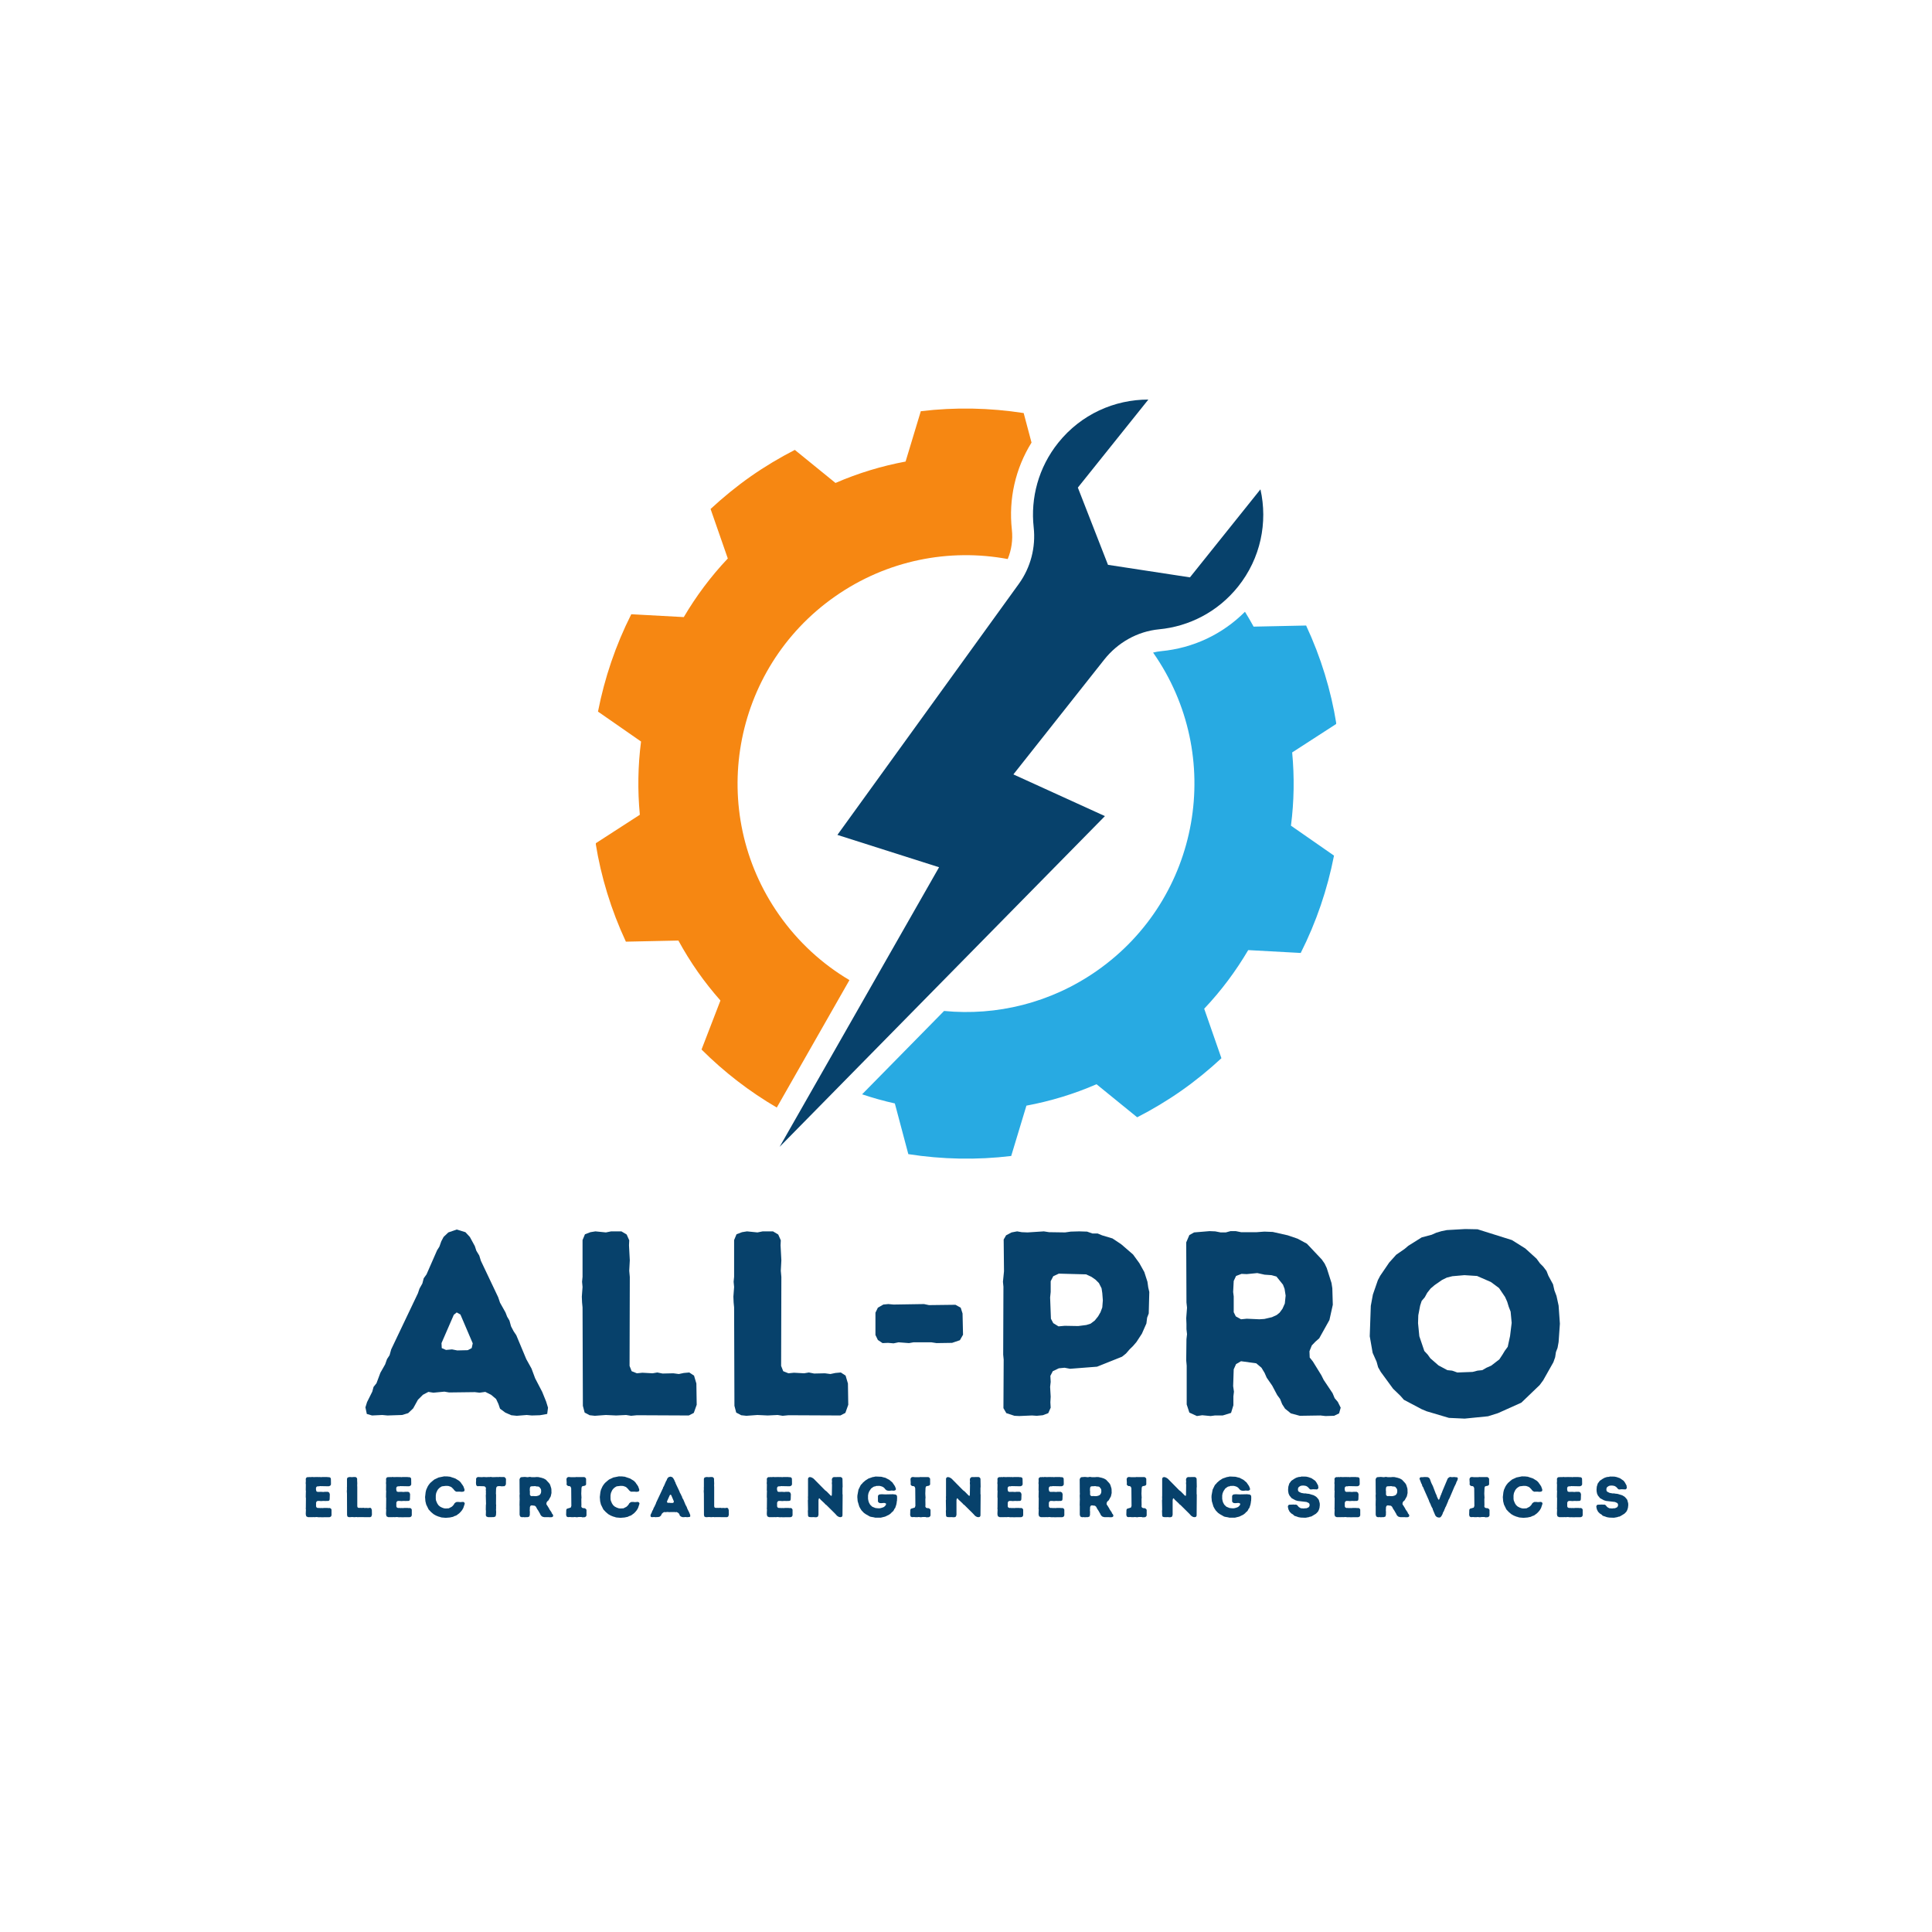 <svg xmlns="http://www.w3.org/2000/svg" xmlns:xlink="http://www.w3.org/1999/xlink" width="500" zoomAndPan="magnify" viewBox="0 0 375 375" height="500" preserveAspectRatio="xMidYMid meet" version="1.0"><defs><g/><clipPath id="82d9bd8e4f"><path d="M 58.613 0.547 L 202.344 0.547 L 202.344 148.188 L 58.613 148.188 Z M 58.613 0.547 " clip-rule="nonzero"/></clipPath><clipPath id="23bed5cb8f"><path d="M 0.656 2 L 86 2 L 86 138 L 0.656 138 Z M 0.656 2 " clip-rule="nonzero"/></clipPath><clipPath id="64c5130c96"><path d="M 52 41 L 144.344 41 L 144.344 148 L 52 148 Z M 52 41 " clip-rule="nonzero"/></clipPath><clipPath id="ff3312d92c"><path d="M 36 0.547 L 131 0.547 L 131 146 L 36 146 Z M 36 0.547 " clip-rule="nonzero"/></clipPath><clipPath id="ced433706f"><rect x="0" width="145" y="0" height="149"/></clipPath><clipPath id="77aa56569e"><path d="M 0.078 11 L 37 11 L 37 48 L 0.078 48 Z M 0.078 11 " clip-rule="nonzero"/></clipPath><clipPath id="81e35c8105"><rect x="0" width="238" y="0" height="61"/></clipPath><clipPath id="8f5ace294c"><path d="M 0.84 207 L 261.719 207 L 261.719 220.84 L 0.84 220.84 Z M 0.84 207 " clip-rule="nonzero"/></clipPath><clipPath id="22c9c8f783"><rect x="0" width="262" y="0" height="14"/></clipPath><clipPath id="3dd229d244"><rect x="0" width="262" y="0" height="221"/></clipPath></defs><g transform="matrix(1, 0, 0, 1, 57, 77)"><g clip-path="url(#3dd229d244)"><g clip-path="url(#82d9bd8e4f)"><g transform="matrix(1, 0, 0, 1, 58, 0)"><g clip-path="url(#ced433706f)"><g clip-path="url(#23bed5cb8f)"><path fill="#f68712" d="M 35.773 137.973 L 49.875 113.238 C 44.625 110.125 39.934 105.875 36.203 100.551 C 22.141 80.504 26.996 52.855 47.043 38.797 C 57.199 31.676 69.297 29.41 80.598 31.508 C 81.336 29.73 81.617 27.773 81.402 25.809 C 80.746 19.832 82.094 13.938 85.219 8.902 L 83.695 3.176 C 77.113 2.152 70.395 2.012 63.727 2.816 L 60.773 12.586 C 56.152 13.449 51.59 14.82 47.168 16.742 L 39.273 10.324 C 36.344 11.836 33.473 13.539 30.695 15.484 C 27.922 17.434 25.34 19.551 22.922 21.793 L 26.266 31.402 C 22.953 34.902 20.109 38.727 17.723 42.777 L 7.531 42.223 C 4.504 48.219 2.348 54.582 1.07 61.121 L 9.426 66.93 C 8.816 71.629 8.742 76.395 9.191 81.145 L 0.613 86.691 C 1.656 93.199 3.613 99.617 6.484 105.777 L 16.676 105.562 C 17.805 107.625 19.047 109.648 20.426 111.613 C 21.805 113.582 23.285 115.438 24.836 117.199 L 21.168 126.711 C 25.605 131.137 30.516 134.902 35.773 137.973 " fill-opacity="1" fill-rule="nonzero"/></g><g clip-path="url(#64c5130c96)"><path fill="#28aae2" d="M 135.809 69.047 L 144.387 63.5 C 143.344 56.992 141.387 50.574 138.516 44.414 L 128.324 44.629 C 127.793 43.656 127.234 42.695 126.648 41.742 C 122.293 46.109 116.613 48.797 110.375 49.391 C 109.848 49.441 109.328 49.535 108.816 49.664 C 122.855 69.711 117.996 97.344 97.957 111.395 C 88.945 117.715 78.402 120.211 68.242 119.227 L 52.332 135.406 C 54.422 136.105 56.543 136.703 58.688 137.176 L 61.305 147.016 C 67.887 148.043 74.605 148.18 81.273 147.375 L 84.227 137.605 C 88.848 136.742 93.41 135.375 97.832 133.449 L 105.727 139.867 C 108.656 138.359 111.527 136.652 114.301 134.707 C 117.078 132.758 119.66 130.641 122.078 128.398 L 118.734 118.793 C 122.047 115.293 124.891 111.465 127.277 107.414 L 137.469 107.969 C 140.496 101.973 142.652 95.609 143.93 89.074 L 135.574 83.262 C 136.184 78.562 136.258 73.797 135.809 69.047 " fill-opacity="1" fill-rule="nonzero"/></g><g clip-path="url(#ff3312d92c)"><path fill="#07416b" d="M 129.652 17.98 L 115.969 35.066 L 100.059 32.633 L 94.211 17.641 L 107.895 0.555 C 101.336 0.543 94.828 3.41 90.41 8.93 C 86.555 13.742 85.012 19.664 85.637 25.344 C 86.066 29.238 85.051 33.148 82.758 36.324 L 47.539 85.055 L 67.273 91.332 L 36.324 145.602 L 99.465 81.406 L 81.699 73.312 L 99.332 51.027 C 101.949 47.723 105.777 45.551 109.973 45.148 C 115.777 44.598 121.363 41.785 125.297 36.875 C 129.719 31.355 131.094 24.379 129.652 17.98 " fill-opacity="1" fill-rule="nonzero"/></g></g></g></g><g transform="matrix(1, 0, 0, 1, 13, 150)"><g clip-path="url(#81e35c8105)"><g clip-path="url(#77aa56569e)"><g fill="#07416b" fill-opacity="1"><g transform="translate(0.274, 47.696)"><g><path d="M 30.031 0.109 L 28.969 0 L 27.797 -0.516 L 26.781 -1.266 L 26.469 -2.188 L 26.016 -3.156 L 25.047 -3.969 L 23.922 -4.531 L 22.812 -4.375 L 21.891 -4.484 L 16.906 -4.422 L 15.984 -4.578 L 13.844 -4.375 L 12.875 -4.531 L 11.812 -3.969 L 10.844 -3 L 9.922 -1.328 L 8.953 -0.406 L 7.781 -0.047 L 4.938 0.047 L 3.922 -0.047 L 1.938 0.047 L 0.922 -0.25 L 0.656 -1.531 L 0.969 -2.547 L 1.984 -4.578 L 2.234 -5.5 L 2.797 -6.203 L 3.562 -8.25 L 4.484 -9.875 L 4.844 -10.891 L 5.344 -11.656 L 5.656 -12.781 L 10.844 -23.672 L 11.156 -24.594 L 11.703 -25.562 L 11.969 -26.578 L 12.516 -27.344 L 14.562 -32.016 L 15.016 -32.734 L 15.375 -33.75 L 15.828 -34.609 L 16.75 -35.484 L 18.375 -36.047 L 20.062 -35.531 L 20.922 -34.609 L 21.891 -32.828 L 22.188 -31.922 L 22.75 -31 L 23.062 -29.984 L 26.422 -22.906 L 26.781 -21.844 L 27.844 -19.953 L 28.156 -19.141 L 28.609 -18.375 L 28.922 -17.25 L 29.422 -16.297 L 29.938 -15.531 L 31.875 -10.891 L 32.891 -9.062 L 33.594 -7.172 L 34.969 -4.531 L 35.734 -2.641 L 36.094 -1.469 L 35.938 -0.25 L 34.516 0 L 32.938 0.047 L 31.969 -0.047 Z M 18.484 -12.578 L 20.516 -12.625 L 21.281 -13.031 L 21.484 -13.953 L 19.094 -19.547 L 18.375 -19.953 L 17.812 -19.5 L 15.422 -14 L 15.469 -13.031 L 16.297 -12.672 L 17.453 -12.781 Z M 18.484 -12.578 "/></g></g></g></g><g fill="#07416b" fill-opacity="1"><g transform="translate(39.26, 47.696)"><g><path d="M 3.875 -1.828 L 3.812 -20.922 L 3.719 -21.891 L 3.672 -23.016 L 3.812 -24.891 L 3.719 -25.906 L 3.812 -26.875 L 3.812 -34 L 4.281 -35.125 L 5.344 -35.531 L 6.312 -35.688 L 8.344 -35.484 L 9.359 -35.688 L 11.359 -35.688 L 12.375 -35.078 L 12.875 -33.953 L 12.828 -32.984 L 12.984 -30.078 L 12.875 -28.047 L 12.984 -26.828 L 12.938 -9.578 L 13.344 -8.547 L 14.359 -8.141 L 15.422 -8.25 L 17.406 -8.141 L 18.328 -8.297 L 19.344 -8.094 L 21.438 -8.141 L 22.5 -8 L 23.469 -8.203 L 24.531 -8.297 L 25.453 -7.688 L 25.906 -6.156 L 25.969 -2.031 L 25.406 -0.453 L 24.438 0.047 L 14.359 0 L 13.234 0.109 L 12.266 -0.047 L 10.328 0.047 L 8.344 -0.047 L 6.203 0.109 L 5.188 0 L 4.219 -0.516 Z M 3.875 -1.828 "/></g></g></g><g fill="#07416b" fill-opacity="1"><g transform="translate(68.678, 47.696)"><g><path d="M 3.875 -1.828 L 3.812 -20.922 L 3.719 -21.891 L 3.672 -23.016 L 3.812 -24.891 L 3.719 -25.906 L 3.812 -26.875 L 3.812 -34 L 4.281 -35.125 L 5.344 -35.531 L 6.312 -35.688 L 8.344 -35.484 L 9.359 -35.688 L 11.359 -35.688 L 12.375 -35.078 L 12.875 -33.953 L 12.828 -32.984 L 12.984 -30.078 L 12.875 -28.047 L 12.984 -26.828 L 12.938 -9.578 L 13.344 -8.547 L 14.359 -8.141 L 15.422 -8.25 L 17.406 -8.141 L 18.328 -8.297 L 19.344 -8.094 L 21.438 -8.141 L 22.5 -8 L 23.469 -8.203 L 24.531 -8.297 L 25.453 -7.688 L 25.906 -6.156 L 25.969 -2.031 L 25.406 -0.453 L 24.438 0.047 L 14.359 0 L 13.234 0.109 L 12.266 -0.047 L 10.328 0.047 L 8.344 -0.047 L 6.203 0.109 L 5.188 0 L 4.219 -0.516 Z M 3.875 -1.828 "/></g></g></g><g fill="#07416b" fill-opacity="1"><g transform="translate(98.096, 47.696)"><g><path d="M 1.828 -15.578 L 1.828 -19.906 L 2.297 -20.875 L 3.359 -21.484 L 4.328 -21.578 L 5.344 -21.484 L 11.25 -21.578 L 12.219 -21.375 L 17.359 -21.438 L 18.375 -20.875 L 18.734 -19.75 L 18.828 -15.625 L 18.219 -14.562 L 16.703 -14.047 L 13.688 -14 L 12.672 -14.156 L 9.219 -14.156 L 8.344 -14 L 6.312 -14.156 L 5.344 -13.953 L 4.281 -14.047 L 3.203 -14 L 2.297 -14.609 Z M 1.828 -15.578 "/></g></g></g><g fill="#07416b" fill-opacity="1"><g transform="translate(121, 47.696)"><g><path d="M 6.828 0.156 L 5.906 0.109 L 4.328 -0.406 L 3.766 -1.375 L 3.812 -10.797 L 3.719 -11.766 L 3.766 -24.938 L 3.672 -25.906 L 3.875 -27.953 L 3.812 -34.109 L 4.281 -34.922 L 5.344 -35.484 L 6.422 -35.688 L 7.328 -35.531 L 8.453 -35.484 L 11.609 -35.688 L 12.625 -35.531 L 15.734 -35.484 L 16.844 -35.641 L 18.484 -35.688 L 20 -35.641 L 21.031 -35.281 L 22.047 -35.281 L 22.906 -34.922 L 24.938 -34.312 L 26.625 -33.188 L 28.922 -31.203 L 30.141 -29.531 L 31.109 -27.797 L 31.719 -25.906 L 31.875 -24.797 L 32.078 -23.922 L 31.969 -19.75 L 31.656 -18.938 L 31.516 -17.812 L 30.641 -15.828 L 29.578 -14.203 L 28.922 -13.438 L 28.25 -12.781 L 27.547 -11.969 L 26.781 -11.359 L 21.938 -9.422 L 16.703 -9.016 L 15.625 -9.219 L 14.516 -9.109 L 13.344 -8.547 L 12.875 -7.641 L 12.938 -6.469 L 12.828 -5.5 L 12.938 -3.609 L 12.875 -2.5 L 12.938 -1.469 L 12.469 -0.406 L 11.406 0 L 10.234 0.109 L 9.312 0.047 Z M 14.453 -17.25 L 15.672 -17.359 L 18.281 -17.312 L 19.859 -17.516 L 20.672 -17.766 L 21.484 -18.375 L 22.141 -19.188 L 22.609 -20 L 22.953 -20.922 L 23.062 -22.297 L 22.953 -23.719 L 22.812 -24.641 L 22.297 -25.656 L 21.641 -26.312 L 20.828 -26.875 L 19.797 -27.344 L 14.516 -27.484 L 13.438 -26.984 L 12.938 -26.016 L 12.938 -23.922 L 12.828 -22.859 L 12.984 -18.734 L 13.438 -17.875 Z M 14.453 -17.25 "/></g></g></g><g fill="#07416b" fill-opacity="1"><g transform="translate(156.525, 47.696)"><g><path d="M 3.812 -2.094 L 3.812 -9.625 L 3.719 -10.641 L 3.766 -14.766 L 3.875 -15.734 L 3.766 -16.703 L 3.766 -17.719 L 3.719 -18.828 L 3.875 -20.875 L 3.766 -21.891 L 3.719 -33.547 L 4.328 -34.969 L 5.25 -35.484 L 8.25 -35.734 L 9.359 -35.688 L 10.391 -35.484 L 11.406 -35.484 L 12.312 -35.734 L 13.344 -35.734 L 14.359 -35.531 L 17.406 -35.531 L 18.891 -35.641 L 20.516 -35.578 L 23.422 -34.922 L 25.344 -34.266 L 27.141 -33.297 L 30.031 -30.234 L 30.594 -29.422 L 31 -28.562 L 31.922 -25.656 L 32.078 -24.641 L 32.172 -21.438 L 31.516 -18.484 L 29.531 -14.922 L 28.812 -14.297 L 28.094 -13.547 L 27.641 -12.422 L 27.688 -11.203 L 28.297 -10.438 L 29.938 -7.781 L 30.391 -6.875 L 32.125 -4.281 L 32.531 -3.312 L 33.141 -2.594 L 33.703 -1.469 L 33.391 -0.359 L 32.422 0.109 L 30.75 0.156 L 29.781 0.047 L 25.766 0.109 L 24.031 -0.359 L 22.906 -1.266 L 22.344 -2.141 L 21.938 -3.156 L 21.375 -3.922 L 20.406 -5.75 L 19.344 -7.281 L 18.938 -8.203 L 18.328 -9.219 L 17.312 -10.078 L 14.359 -10.484 L 13.391 -9.922 L 12.938 -8.906 L 12.828 -5.656 L 12.984 -4.578 L 12.875 -3.672 L 12.875 -1.938 L 12.422 -0.453 L 10.797 0.047 L 9.266 0.047 L 8.453 0.156 L 6.828 0 L 5.797 0.156 L 4.328 -0.516 Z M 14.359 -18.625 L 15.469 -18.734 L 17.922 -18.625 L 18.891 -18.688 L 20.359 -19.031 L 21.281 -19.453 L 21.844 -19.906 L 22.406 -20.672 L 22.859 -21.688 L 23.016 -23.219 L 22.812 -24.531 L 22.5 -25.344 L 21.234 -26.922 L 20.266 -27.188 L 18.938 -27.281 L 17.516 -27.594 L 15.469 -27.391 L 14.453 -27.438 L 13.391 -27.031 L 12.938 -26.062 L 12.828 -23.922 L 12.938 -23.062 L 12.938 -20 L 13.344 -19.188 Z M 14.359 -18.625 "/></g></g></g><g fill="#07416b" fill-opacity="1"><g transform="translate(193.883, 47.696)"><g><path d="M 20.406 0.656 L 17.359 0.516 L 13.031 -0.766 L 12.062 -1.172 L 8.609 -3 L 7.938 -3.766 L 6.516 -5.141 L 4.125 -8.406 L 3.609 -9.312 L 3.312 -10.391 L 2.547 -12.109 L 1.984 -15.328 L 2.188 -21.234 L 2.594 -23.422 L 3.562 -26.219 L 4.016 -27.078 L 5.75 -29.625 L 7.125 -31.156 L 8.75 -32.281 L 9.469 -32.891 L 12.062 -34.516 L 14 -35.031 L 14.922 -35.438 L 15.938 -35.734 L 16.953 -35.938 L 20.516 -36.141 L 22.906 -36.094 L 29.578 -34 L 32.172 -32.375 L 34.359 -30.391 L 35.031 -29.469 L 35.641 -28.859 L 36.297 -28 L 36.656 -27.078 L 37.562 -25.406 L 37.828 -24.234 L 38.234 -23.156 L 38.641 -21.281 L 38.891 -17.766 L 38.641 -14.203 L 38.438 -13.078 L 38.125 -12.266 L 37.969 -11.25 L 37.625 -10.281 L 35.641 -6.766 L 34.969 -5.859 L 31.406 -2.438 L 26.875 -0.406 L 24.938 0.203 Z M 18.984 -8.297 L 21.938 -8.406 L 22.906 -8.656 L 23.828 -8.75 L 24.641 -9.219 L 25.562 -9.625 L 27.141 -10.844 L 27.75 -11.766 L 28.203 -12.516 L 28.766 -13.281 L 29.219 -15.375 L 29.531 -17.922 L 29.328 -20.109 L 28.969 -21.031 L 28.656 -22.047 L 28.25 -22.953 L 27.078 -24.688 L 25.5 -25.859 L 22.812 -27.031 L 20.359 -27.188 L 18.016 -26.984 L 16.953 -26.719 L 16.031 -26.266 L 14.562 -25.25 L 13.797 -24.594 L 13.141 -23.766 L 12.672 -22.906 L 12.062 -22.188 L 11.766 -21.281 L 11.406 -19.391 L 11.359 -17.875 L 11.609 -15.328 L 12.578 -12.469 L 13.234 -11.766 L 13.75 -11.047 L 15.328 -9.672 L 17.047 -8.75 L 17.969 -8.656 Z M 18.984 -8.297 "/></g></g></g></g></g><g clip-path="url(#8f5ace294c)"><g transform="matrix(1, 0, 0, 1, 0, 207)"><g clip-path="url(#22c9c8f783)"><g fill="#07416b" fill-opacity="1"><g transform="translate(1.535, 10.468)"><g><path d="M 3.859 0.031 L 3.641 0.016 L 3.422 0.031 L 3.172 0.016 L 2.953 -0.016 L 2.5 0.016 L 2.297 0 L 2.062 0.016 L 1.25 0.016 L 0.922 -0.141 L 0.828 -0.438 L 0.812 -0.672 L 0.844 -1.438 L 0.812 -1.672 L 0.828 -1.875 L 0.844 -3.672 L 0.812 -3.875 L 0.828 -4.781 L 0.844 -5 L 0.812 -5.234 L 0.828 -6.328 L 0.797 -6.562 L 0.828 -7.016 L 0.812 -7.438 L 0.938 -7.672 L 1.172 -7.766 L 1.391 -7.75 L 1.609 -7.781 L 1.812 -7.75 L 2.016 -7.797 L 2.25 -7.766 L 3.156 -7.781 L 3.375 -7.766 L 3.562 -7.781 L 3.781 -7.75 L 4.031 -7.781 L 4.938 -7.781 L 5.125 -7.75 L 5.359 -7.75 L 5.594 -7.656 L 5.688 -7.438 L 5.703 -6.781 L 5.703 -6.328 L 5.594 -6.125 L 5.359 -6 L 5.156 -5.984 L 3.562 -6.016 L 3.359 -5.969 L 3.141 -5.984 L 2.906 -5.891 L 2.797 -5.672 L 2.797 -5.328 L 2.891 -4.984 L 3.125 -4.891 L 3.766 -4.906 L 4.234 -4.875 L 4.469 -4.906 L 5.125 -4.906 L 5.375 -4.75 L 5.484 -4.438 L 5.453 -3.438 L 5.375 -3.219 L 5.156 -3.141 L 4.906 -3.141 L 4.672 -3.125 L 4.219 -3.141 L 3.797 -3.109 L 3.438 -3.141 L 3.109 -3.141 L 2.906 -3.016 L 2.812 -2.781 L 2.812 -2.078 L 2.906 -1.875 L 3.141 -1.766 L 3.375 -1.781 L 3.594 -1.75 L 3.828 -1.766 L 4.062 -1.75 L 4.422 -1.781 L 4.984 -1.781 L 5.203 -1.75 L 5.453 -1.766 L 5.688 -1.672 L 5.812 -1.438 L 5.812 -0.328 L 5.688 -0.094 L 5.453 0.016 Z M 3.859 0.031 "/></g></g></g><g fill="#07416b" fill-opacity="1"><g transform="translate(9.52, 10.468)"><g><path d="M 0.844 -0.406 L 0.828 -4.562 L 0.812 -4.781 L 0.797 -5.016 L 0.828 -5.438 L 0.812 -5.656 L 0.828 -5.859 L 0.828 -7.422 L 0.938 -7.672 L 1.172 -7.75 L 1.375 -7.781 L 1.828 -7.75 L 2.047 -7.781 L 2.484 -7.781 L 2.703 -7.656 L 2.812 -7.406 L 2.797 -7.203 L 2.828 -6.562 L 2.812 -6.125 L 2.828 -5.859 L 2.828 -2.094 L 2.906 -1.859 L 3.141 -1.781 L 3.359 -1.797 L 3.797 -1.781 L 4 -1.812 L 4.219 -1.766 L 4.672 -1.781 L 4.906 -1.75 L 5.125 -1.781 L 5.359 -1.812 L 5.547 -1.672 L 5.656 -1.344 L 5.672 -0.438 L 5.547 -0.094 L 5.328 0.016 L 3.141 0 L 2.891 0.016 L 2.672 -0.016 L 2.25 0.016 L 1.828 -0.016 L 1.359 0.016 L 1.141 0 L 0.922 -0.109 Z M 0.844 -0.406 "/></g></g></g><g fill="#07416b" fill-opacity="1"><g transform="translate(17.116, 10.468)"><g><path d="M 3.859 0.031 L 3.641 0.016 L 3.422 0.031 L 3.172 0.016 L 2.953 -0.016 L 2.5 0.016 L 2.297 0 L 2.062 0.016 L 1.25 0.016 L 0.922 -0.141 L 0.828 -0.438 L 0.812 -0.672 L 0.844 -1.438 L 0.812 -1.672 L 0.828 -1.875 L 0.844 -3.672 L 0.812 -3.875 L 0.828 -4.781 L 0.844 -5 L 0.812 -5.234 L 0.828 -6.328 L 0.797 -6.562 L 0.828 -7.016 L 0.812 -7.438 L 0.938 -7.672 L 1.172 -7.766 L 1.391 -7.75 L 1.609 -7.781 L 1.812 -7.75 L 2.016 -7.797 L 2.25 -7.766 L 3.156 -7.781 L 3.375 -7.766 L 3.562 -7.781 L 3.781 -7.75 L 4.031 -7.781 L 4.938 -7.781 L 5.125 -7.75 L 5.359 -7.75 L 5.594 -7.656 L 5.688 -7.438 L 5.703 -6.781 L 5.703 -6.328 L 5.594 -6.125 L 5.359 -6 L 5.156 -5.984 L 3.562 -6.016 L 3.359 -5.969 L 3.141 -5.984 L 2.906 -5.891 L 2.797 -5.672 L 2.797 -5.328 L 2.891 -4.984 L 3.125 -4.891 L 3.766 -4.906 L 4.234 -4.875 L 4.469 -4.906 L 5.125 -4.906 L 5.375 -4.75 L 5.484 -4.438 L 5.453 -3.438 L 5.375 -3.219 L 5.156 -3.141 L 4.906 -3.141 L 4.672 -3.125 L 4.219 -3.141 L 3.797 -3.109 L 3.438 -3.141 L 3.109 -3.141 L 2.906 -3.016 L 2.812 -2.781 L 2.812 -2.078 L 2.906 -1.875 L 3.141 -1.766 L 3.375 -1.781 L 3.594 -1.75 L 3.828 -1.766 L 4.062 -1.75 L 4.422 -1.781 L 4.984 -1.781 L 5.203 -1.75 L 5.453 -1.766 L 5.688 -1.672 L 5.812 -1.438 L 5.812 -0.328 L 5.688 -0.094 L 5.453 0.016 Z M 3.859 0.031 "/></g></g></g><g fill="#07416b" fill-opacity="1"><g transform="translate(25.101, 10.468)"><g><path d="M 3.859 0.094 L 3.656 0.078 L 3.453 0.031 L 3.234 -0.047 L 3.031 -0.094 L 2.531 -0.297 L 2.062 -0.562 L 1.562 -0.984 L 1.094 -1.484 L 0.625 -2.438 L 0.469 -3.078 L 0.406 -3.891 L 0.516 -4.844 L 0.625 -5.297 L 0.906 -5.922 L 1.109 -6.25 L 1.406 -6.625 L 1.891 -7.047 L 2.203 -7.297 L 3.031 -7.688 L 4.109 -7.906 L 4.797 -7.891 L 5.016 -7.859 L 5.234 -7.844 L 6.297 -7.484 L 7.047 -7.016 L 7.359 -6.688 L 7.484 -6.484 L 7.641 -6.281 L 7.859 -5.938 L 7.938 -5.703 L 8.016 -5.5 L 8.078 -5.25 L 8 -5.031 L 7.812 -4.938 L 7.484 -4.906 L 7.172 -4.938 L 6.703 -4.938 L 6.516 -4.922 L 6.25 -5.047 L 6.047 -5.25 L 5.922 -5.422 L 5.594 -5.75 L 5.438 -5.859 L 5.25 -5.938 L 4.906 -6.047 L 4.422 -6.062 L 3.672 -5.969 L 3.375 -5.797 L 3.109 -5.594 L 2.844 -5.281 L 2.734 -5.062 L 2.562 -4.672 L 2.484 -4.219 L 2.484 -3.547 L 2.516 -3.297 L 2.578 -3.094 L 2.656 -2.938 L 2.734 -2.719 L 2.984 -2.328 L 3.297 -2.047 L 3.688 -1.844 L 4.094 -1.703 L 4.406 -1.672 L 5 -1.703 L 5.391 -1.906 L 5.547 -1.984 L 5.734 -2.141 L 5.984 -2.422 L 6.094 -2.641 L 6.281 -2.812 L 6.531 -2.938 L 6.984 -2.938 L 7.203 -2.906 L 7.828 -2.953 L 8.047 -2.812 L 8.109 -2.609 L 7.828 -1.766 L 7.594 -1.359 L 7.328 -1.031 L 7.016 -0.719 L 6.484 -0.328 L 6.281 -0.25 L 6.047 -0.172 L 5.859 -0.062 L 5.203 0.078 L 4.422 0.141 Z M 3.859 0.094 "/></g></g></g><g fill="#07416b" fill-opacity="1"><g transform="translate(35.196, 10.468)"><g><path d="M 2.906 0.016 L 2.562 0.016 L 2.234 -0.094 L 2.094 -0.344 L 2.109 -0.562 L 2.125 -1.203 L 2.094 -1.438 L 2.109 -2.328 L 2.141 -2.562 L 2.094 -4.203 L 2.125 -4.516 L 2.109 -4.75 L 2.125 -4.984 L 2.094 -5.297 L 2.125 -5.656 L 2 -5.875 L 1.781 -5.984 L 0.734 -6.016 L 0.516 -5.984 L 0.312 -6.094 L 0.219 -6.297 L 0.188 -6.641 L 0.219 -7.203 L 0.203 -7.422 L 0.328 -7.672 L 0.547 -7.781 L 1.328 -7.75 L 1.672 -7.781 L 2.328 -7.75 L 2.516 -7.781 L 2.766 -7.766 L 3 -7.797 L 3.203 -7.781 L 3.438 -7.75 L 4.328 -7.781 L 4.547 -7.766 L 4.781 -7.797 L 4.984 -7.781 L 5.672 -7.781 L 5.891 -7.625 L 6.016 -7.406 L 6 -6.359 L 5.859 -6.109 L 5.672 -5.984 L 5.484 -6 L 5.25 -5.969 L 4.828 -6.016 L 4.406 -6 L 4.188 -5.859 L 4.094 -5.531 L 4.062 -4.562 L 4.094 -4.328 L 4.078 -2.547 L 4.109 -2.297 L 4.094 -2.094 L 4.094 -1.656 L 4.078 -1.422 L 4.109 -1 L 4.078 -0.422 L 3.969 -0.109 L 3.641 0 Z M 2.906 0.016 "/></g></g></g><g fill="#07416b" fill-opacity="1"><g transform="translate(43.025, 10.468)"><g><path d="M 0.828 -0.453 L 0.828 -2.094 L 0.812 -2.328 L 0.828 -3.219 L 0.844 -3.438 L 0.828 -3.641 L 0.828 -3.859 L 0.812 -4.109 L 0.844 -4.562 L 0.828 -4.781 L 0.812 -7.328 L 0.938 -7.625 L 1.141 -7.75 L 1.797 -7.797 L 2.047 -7.781 L 2.266 -7.75 L 2.484 -7.75 L 2.688 -7.797 L 2.906 -7.797 L 3.141 -7.75 L 3.797 -7.75 L 4.125 -7.781 L 4.484 -7.766 L 5.109 -7.625 L 5.531 -7.484 L 5.922 -7.266 L 6.547 -6.594 L 6.672 -6.422 L 6.766 -6.234 L 6.969 -5.594 L 7 -5.375 L 7.016 -4.672 L 6.875 -4.031 L 6.438 -3.25 L 6.281 -3.125 L 6.125 -2.953 L 6.031 -2.703 L 6.047 -2.438 L 6.172 -2.281 L 6.531 -1.703 L 6.625 -1.5 L 7.016 -0.938 L 7.094 -0.719 L 7.234 -0.562 L 7.359 -0.328 L 7.281 -0.078 L 7.078 0.016 L 6.703 0.031 L 6.5 0.016 L 5.625 0.016 L 5.25 -0.078 L 5 -0.281 L 4.875 -0.469 L 4.781 -0.688 L 4.672 -0.859 L 4.453 -1.25 L 4.219 -1.594 L 4.125 -1.781 L 4 -2.016 L 3.781 -2.203 L 3.141 -2.281 L 2.922 -2.172 L 2.828 -1.938 L 2.797 -1.234 L 2.828 -1 L 2.812 -0.797 L 2.812 -0.422 L 2.703 -0.094 L 2.359 0.016 L 2.016 0.016 L 1.844 0.031 L 1.484 0 L 1.266 0.031 L 0.938 -0.109 Z M 3.141 -4.062 L 3.375 -4.094 L 3.906 -4.062 L 4.125 -4.078 L 4.438 -4.156 L 4.641 -4.25 L 4.766 -4.344 L 4.891 -4.516 L 4.984 -4.734 L 5.016 -5.062 L 4.984 -5.359 L 4.906 -5.531 L 4.625 -5.875 L 4.422 -5.938 L 4.125 -5.953 L 3.828 -6.016 L 3.375 -5.984 L 3.156 -5.984 L 2.922 -5.906 L 2.828 -5.688 L 2.797 -5.219 L 2.828 -5.031 L 2.828 -4.359 L 2.906 -4.188 Z M 3.141 -4.062 "/></g></g></g><g fill="#07416b" fill-opacity="1"><g transform="translate(52.353, 10.468)"><g><path d="M 3.719 0.047 L 3.5 -0.016 L 2.953 -0.016 L 2.625 0.031 L 2.172 -0.016 L 1.953 0.016 L 1.609 0.016 L 1.281 -0.016 L 1.078 0 L 0.859 0 L 0.641 -0.094 L 0.531 -0.406 L 0.562 -1.422 L 0.688 -1.625 L 1.422 -1.844 L 1.547 -2.172 L 1.516 -5.594 L 1.406 -5.891 L 1.203 -6.016 L 0.984 -6.016 L 0.734 -6.141 L 0.609 -6.359 L 0.641 -6.578 L 0.594 -7.406 L 0.719 -7.672 L 0.938 -7.781 L 1.188 -7.781 L 1.406 -7.75 L 2.312 -7.75 L 2.531 -7.781 L 2.734 -7.766 L 4.078 -7.766 L 4.281 -7.641 L 4.406 -7.438 L 4.406 -6.328 L 4.281 -6.156 L 4.062 -6.062 L 3.828 -6.031 L 3.594 -5.938 L 3.516 -5.672 L 3.469 -4.562 L 3.516 -3.75 L 3.484 -3.516 L 3.5 -2.281 L 3.469 -2.078 L 3.594 -1.828 L 3.859 -1.734 L 4.094 -1.734 L 4.344 -1.609 L 4.484 -1.406 L 4.484 -0.297 L 4.359 -0.094 L 4.172 0.016 Z M 3.719 0.047 "/></g></g></g><g fill="#07416b" fill-opacity="1"><g transform="translate(59.017, 10.468)"><g><path d="M 3.859 0.094 L 3.656 0.078 L 3.453 0.031 L 3.234 -0.047 L 3.031 -0.094 L 2.531 -0.297 L 2.062 -0.562 L 1.562 -0.984 L 1.094 -1.484 L 0.625 -2.438 L 0.469 -3.078 L 0.406 -3.891 L 0.516 -4.844 L 0.625 -5.297 L 0.906 -5.922 L 1.109 -6.25 L 1.406 -6.625 L 1.891 -7.047 L 2.203 -7.297 L 3.031 -7.688 L 4.109 -7.906 L 4.797 -7.891 L 5.016 -7.859 L 5.234 -7.844 L 6.297 -7.484 L 7.047 -7.016 L 7.359 -6.688 L 7.484 -6.484 L 7.641 -6.281 L 7.859 -5.938 L 7.938 -5.703 L 8.016 -5.5 L 8.078 -5.25 L 8 -5.031 L 7.812 -4.938 L 7.484 -4.906 L 7.172 -4.938 L 6.703 -4.938 L 6.516 -4.922 L 6.25 -5.047 L 6.047 -5.25 L 5.922 -5.422 L 5.594 -5.75 L 5.438 -5.859 L 5.25 -5.938 L 4.906 -6.047 L 4.422 -6.062 L 3.672 -5.969 L 3.375 -5.797 L 3.109 -5.594 L 2.844 -5.281 L 2.734 -5.062 L 2.562 -4.672 L 2.484 -4.219 L 2.484 -3.547 L 2.516 -3.297 L 2.578 -3.094 L 2.656 -2.938 L 2.734 -2.719 L 2.984 -2.328 L 3.297 -2.047 L 3.688 -1.844 L 4.094 -1.703 L 4.406 -1.672 L 5 -1.703 L 5.391 -1.906 L 5.547 -1.984 L 5.734 -2.141 L 5.984 -2.422 L 6.094 -2.641 L 6.281 -2.812 L 6.531 -2.938 L 6.984 -2.938 L 7.203 -2.906 L 7.828 -2.953 L 8.047 -2.812 L 8.109 -2.609 L 7.828 -1.766 L 7.594 -1.359 L 7.328 -1.031 L 7.016 -0.719 L 6.484 -0.328 L 6.281 -0.25 L 6.047 -0.172 L 5.859 -0.062 L 5.203 0.078 L 4.422 0.141 Z M 3.859 0.094 "/></g></g></g><g fill="#07416b" fill-opacity="1"><g transform="translate(69.111, 10.468)"><g><path d="M 6.547 0.016 L 6.328 0 L 6.062 -0.109 L 5.844 -0.281 L 5.781 -0.484 L 5.672 -0.688 L 5.469 -0.859 L 5.219 -0.984 L 4.984 -0.953 L 4.781 -0.984 L 3.688 -0.969 L 3.484 -1 L 3.016 -0.953 L 2.812 -0.984 L 2.578 -0.859 L 2.359 -0.656 L 2.172 -0.281 L 1.953 -0.094 L 1.703 -0.016 L 1.078 0.016 L 0.859 -0.016 L 0.422 0.016 L 0.203 -0.062 L 0.141 -0.328 L 0.219 -0.562 L 0.438 -1 L 0.484 -1.203 L 0.609 -1.359 L 0.781 -1.797 L 0.984 -2.156 L 1.062 -2.375 L 1.172 -2.547 L 1.234 -2.781 L 2.359 -5.172 L 2.438 -5.359 L 2.562 -5.578 L 2.609 -5.797 L 2.734 -5.969 L 3.172 -6.984 L 3.281 -7.141 L 3.359 -7.359 L 3.453 -7.547 L 3.656 -7.75 L 4.016 -7.859 L 4.375 -7.75 L 4.562 -7.547 L 4.781 -7.172 L 4.844 -6.969 L 4.969 -6.766 L 5.031 -6.547 L 5.766 -5 L 5.844 -4.766 L 6.078 -4.359 L 6.141 -4.172 L 6.25 -4.016 L 6.312 -3.766 L 6.422 -3.562 L 6.531 -3.391 L 6.953 -2.375 L 7.172 -1.984 L 7.328 -1.562 L 7.625 -0.984 L 7.797 -0.578 L 7.875 -0.328 L 7.844 -0.062 L 7.531 0 L 7.188 0.016 L 6.984 -0.016 Z M 4.031 -2.75 L 4.484 -2.75 L 4.641 -2.844 L 4.688 -3.047 L 4.172 -4.266 L 4.016 -4.359 L 3.891 -4.25 L 3.359 -3.062 L 3.375 -2.844 L 3.562 -2.766 L 3.812 -2.781 Z M 4.031 -2.75 "/></g></g></g><g fill="#07416b" fill-opacity="1"><g transform="translate(78.795, 10.468)"><g><path d="M 0.844 -0.406 L 0.828 -4.562 L 0.812 -4.781 L 0.797 -5.016 L 0.828 -5.438 L 0.812 -5.656 L 0.828 -5.859 L 0.828 -7.422 L 0.938 -7.672 L 1.172 -7.75 L 1.375 -7.781 L 1.828 -7.75 L 2.047 -7.781 L 2.484 -7.781 L 2.703 -7.656 L 2.812 -7.406 L 2.797 -7.203 L 2.828 -6.562 L 2.812 -6.125 L 2.828 -5.859 L 2.828 -2.094 L 2.906 -1.859 L 3.141 -1.781 L 3.359 -1.797 L 3.797 -1.781 L 4 -1.812 L 4.219 -1.766 L 4.672 -1.781 L 4.906 -1.75 L 5.125 -1.781 L 5.359 -1.812 L 5.547 -1.672 L 5.656 -1.344 L 5.672 -0.438 L 5.547 -0.094 L 5.328 0.016 L 3.141 0 L 2.891 0.016 L 2.672 -0.016 L 2.25 0.016 L 1.828 -0.016 L 1.359 0.016 L 1.141 0 L 0.922 -0.109 Z M 0.844 -0.406 "/></g></g></g><g fill="#07416b" fill-opacity="1"><g transform="translate(86.391, 10.468)"><g/></g></g><g fill="#07416b" fill-opacity="1"><g transform="translate(91.023, 10.468)"><g><path d="M 3.859 0.031 L 3.641 0.016 L 3.422 0.031 L 3.172 0.016 L 2.953 -0.016 L 2.5 0.016 L 2.297 0 L 2.062 0.016 L 1.25 0.016 L 0.922 -0.141 L 0.828 -0.438 L 0.812 -0.672 L 0.844 -1.438 L 0.812 -1.672 L 0.828 -1.875 L 0.844 -3.672 L 0.812 -3.875 L 0.828 -4.781 L 0.844 -5 L 0.812 -5.234 L 0.828 -6.328 L 0.797 -6.562 L 0.828 -7.016 L 0.812 -7.438 L 0.938 -7.672 L 1.172 -7.766 L 1.391 -7.75 L 1.609 -7.781 L 1.812 -7.75 L 2.016 -7.797 L 2.25 -7.766 L 3.156 -7.781 L 3.375 -7.766 L 3.562 -7.781 L 3.781 -7.75 L 4.031 -7.781 L 4.938 -7.781 L 5.125 -7.75 L 5.359 -7.75 L 5.594 -7.656 L 5.688 -7.438 L 5.703 -6.781 L 5.703 -6.328 L 5.594 -6.125 L 5.359 -6 L 5.156 -5.984 L 3.562 -6.016 L 3.359 -5.969 L 3.141 -5.984 L 2.906 -5.891 L 2.797 -5.672 L 2.797 -5.328 L 2.891 -4.984 L 3.125 -4.891 L 3.766 -4.906 L 4.234 -4.875 L 4.469 -4.906 L 5.125 -4.906 L 5.375 -4.75 L 5.484 -4.438 L 5.453 -3.438 L 5.375 -3.219 L 5.156 -3.141 L 4.906 -3.141 L 4.672 -3.125 L 4.219 -3.141 L 3.797 -3.109 L 3.438 -3.141 L 3.109 -3.141 L 2.906 -3.016 L 2.812 -2.781 L 2.812 -2.078 L 2.906 -1.875 L 3.141 -1.766 L 3.375 -1.781 L 3.594 -1.75 L 3.828 -1.766 L 4.062 -1.75 L 4.422 -1.781 L 4.984 -1.781 L 5.203 -1.75 L 5.453 -1.766 L 5.688 -1.672 L 5.812 -1.438 L 5.812 -0.328 L 5.688 -0.094 L 5.453 0.016 Z M 3.859 0.031 "/></g></g></g><g fill="#07416b" fill-opacity="1"><g transform="translate(99.008, 10.468)"><g><path d="M 6.547 -0.188 L 6.391 -0.328 L 6.094 -0.656 L 4.375 -2.359 L 4.188 -2.484 L 4.047 -2.656 L 3.25 -3.406 L 3.109 -3.594 L 2.969 -3.656 L 2.891 -3.469 L 2.859 -3.25 L 2.859 -0.438 L 2.75 -0.094 L 2.516 0.016 L 2.281 0.031 L 1.859 0 L 1.609 0.016 L 1.156 0 L 0.922 -0.078 L 0.828 -0.281 L 0.797 -1.219 L 0.828 -1.438 L 0.797 -3.25 L 0.828 -3.438 L 0.812 -3.906 L 0.828 -4.094 L 0.828 -7.453 L 0.922 -7.672 L 1.172 -7.781 L 1.516 -7.703 L 1.766 -7.562 L 1.938 -7.438 L 4.125 -5.219 L 4.438 -4.984 L 5.219 -4.188 L 5.391 -4.109 L 5.453 -4.297 L 5.484 -6.281 L 5.453 -6.531 L 5.484 -7 L 5.453 -7.172 L 5.469 -7.406 L 5.594 -7.641 L 5.797 -7.766 L 7.172 -7.781 L 7.406 -7.656 L 7.516 -7.438 L 7.547 -5.891 L 7.516 -5.625 L 7.516 -4.516 L 7.547 -4.328 L 7.516 -0.281 L 7.406 -0.062 L 7.172 0.016 L 6.859 -0.016 Z M 6.547 -0.188 "/></g></g></g><g fill="#07416b" fill-opacity="1"><g transform="translate(109.002, 10.468)"><g><path d="M 3.859 0.109 L 3.625 0.047 L 3 -0.062 L 2.812 -0.125 L 2.047 -0.562 L 1.672 -0.828 L 1.234 -1.281 L 0.984 -1.672 L 0.781 -2.047 L 0.469 -3.094 L 0.406 -3.859 L 0.422 -4.219 L 0.625 -5.328 L 1.031 -6.156 L 1.156 -6.328 L 1.328 -6.484 L 1.469 -6.672 L 1.953 -7.094 L 2.562 -7.484 L 3.422 -7.781 L 3.625 -7.797 L 3.828 -7.859 L 4.047 -7.875 L 5.078 -7.828 L 5.594 -7.688 L 5.828 -7.641 L 6.609 -7.234 L 6.781 -7.094 L 6.953 -6.938 L 7.203 -6.734 L 7.641 -6.094 L 7.75 -5.891 L 7.906 -5.438 L 7.828 -5.25 L 7.547 -5.125 L 7.016 -5.156 L 6.688 -5.109 L 6.344 -5.125 L 6.078 -5.203 L 5.844 -5.391 L 5.703 -5.578 L 5.562 -5.719 L 5.359 -5.859 L 5.141 -5.953 L 4.734 -6.062 L 4.062 -6.047 L 3.859 -5.953 L 3.656 -5.938 L 3.469 -5.828 L 3.078 -5.547 L 2.734 -5.031 L 2.562 -4.625 L 2.484 -4.203 L 2.484 -3.562 L 2.547 -3.203 L 2.641 -2.875 L 2.844 -2.484 L 2.969 -2.328 L 3.297 -2.016 L 3.906 -1.766 L 4.469 -1.703 L 4.75 -1.703 L 5.188 -1.812 L 5.547 -1.953 L 5.703 -2.078 L 5.875 -2.266 L 5.984 -2.453 L 5.953 -2.641 L 5.781 -2.719 L 5.594 -2.75 L 5.031 -2.703 L 4.703 -2.734 L 4.516 -2.859 L 4.406 -3.031 L 4.406 -4.094 L 4.516 -4.297 L 4.734 -4.406 L 5.156 -4.438 L 5.828 -4.406 L 7.328 -4.438 L 7.547 -4.406 L 7.781 -4.391 L 8 -4.281 L 8.109 -4.094 L 8.125 -3.672 L 8.109 -3.453 L 8.109 -3.234 L 8.062 -3.031 L 8.047 -2.844 L 7.969 -2.422 L 7.75 -1.766 L 7.609 -1.609 L 7.516 -1.406 L 7.406 -1.219 L 7.266 -1.062 L 7.094 -0.938 L 6.938 -0.75 L 6.594 -0.484 L 5.797 -0.094 L 4.969 0.109 Z M 3.859 0.109 "/></g></g></g><g fill="#07416b" fill-opacity="1"><g transform="translate(119.13, 10.468)"><g><path d="M 3.719 0.047 L 3.5 -0.016 L 2.953 -0.016 L 2.625 0.031 L 2.172 -0.016 L 1.953 0.016 L 1.609 0.016 L 1.281 -0.016 L 1.078 0 L 0.859 0 L 0.641 -0.094 L 0.531 -0.406 L 0.562 -1.422 L 0.688 -1.625 L 1.422 -1.844 L 1.547 -2.172 L 1.516 -5.594 L 1.406 -5.891 L 1.203 -6.016 L 0.984 -6.016 L 0.734 -6.141 L 0.609 -6.359 L 0.641 -6.578 L 0.594 -7.406 L 0.719 -7.672 L 0.938 -7.781 L 1.188 -7.781 L 1.406 -7.75 L 2.312 -7.75 L 2.531 -7.781 L 2.734 -7.766 L 4.078 -7.766 L 4.281 -7.641 L 4.406 -7.438 L 4.406 -6.328 L 4.281 -6.156 L 4.062 -6.062 L 3.828 -6.031 L 3.594 -5.938 L 3.516 -5.672 L 3.469 -4.562 L 3.516 -3.75 L 3.484 -3.516 L 3.5 -2.281 L 3.469 -2.078 L 3.594 -1.828 L 3.859 -1.734 L 4.094 -1.734 L 4.344 -1.609 L 4.484 -1.406 L 4.484 -0.297 L 4.359 -0.094 L 4.172 0.016 Z M 3.719 0.047 "/></g></g></g><g fill="#07416b" fill-opacity="1"><g transform="translate(125.793, 10.468)"><g><path d="M 6.547 -0.188 L 6.391 -0.328 L 6.094 -0.656 L 4.375 -2.359 L 4.188 -2.484 L 4.047 -2.656 L 3.25 -3.406 L 3.109 -3.594 L 2.969 -3.656 L 2.891 -3.469 L 2.859 -3.25 L 2.859 -0.438 L 2.75 -0.094 L 2.516 0.016 L 2.281 0.031 L 1.859 0 L 1.609 0.016 L 1.156 0 L 0.922 -0.078 L 0.828 -0.281 L 0.797 -1.219 L 0.828 -1.438 L 0.797 -3.25 L 0.828 -3.438 L 0.812 -3.906 L 0.828 -4.094 L 0.828 -7.453 L 0.922 -7.672 L 1.172 -7.781 L 1.516 -7.703 L 1.766 -7.562 L 1.938 -7.438 L 4.125 -5.219 L 4.438 -4.984 L 5.219 -4.188 L 5.391 -4.109 L 5.453 -4.297 L 5.484 -6.281 L 5.453 -6.531 L 5.484 -7 L 5.453 -7.172 L 5.469 -7.406 L 5.594 -7.641 L 5.797 -7.766 L 7.172 -7.781 L 7.406 -7.656 L 7.516 -7.438 L 7.547 -5.891 L 7.516 -5.625 L 7.516 -4.516 L 7.547 -4.328 L 7.516 -0.281 L 7.406 -0.062 L 7.172 0.016 L 6.859 -0.016 Z M 6.547 -0.188 "/></g></g></g><g fill="#07416b" fill-opacity="1"><g transform="translate(135.788, 10.468)"><g><path d="M 3.859 0.031 L 3.641 0.016 L 3.422 0.031 L 3.172 0.016 L 2.953 -0.016 L 2.5 0.016 L 2.297 0 L 2.062 0.016 L 1.25 0.016 L 0.922 -0.141 L 0.828 -0.438 L 0.812 -0.672 L 0.844 -1.438 L 0.812 -1.672 L 0.828 -1.875 L 0.844 -3.672 L 0.812 -3.875 L 0.828 -4.781 L 0.844 -5 L 0.812 -5.234 L 0.828 -6.328 L 0.797 -6.562 L 0.828 -7.016 L 0.812 -7.438 L 0.938 -7.672 L 1.172 -7.766 L 1.391 -7.75 L 1.609 -7.781 L 1.812 -7.75 L 2.016 -7.797 L 2.25 -7.766 L 3.156 -7.781 L 3.375 -7.766 L 3.562 -7.781 L 3.781 -7.75 L 4.031 -7.781 L 4.938 -7.781 L 5.125 -7.75 L 5.359 -7.75 L 5.594 -7.656 L 5.688 -7.438 L 5.703 -6.781 L 5.703 -6.328 L 5.594 -6.125 L 5.359 -6 L 5.156 -5.984 L 3.562 -6.016 L 3.359 -5.969 L 3.141 -5.984 L 2.906 -5.891 L 2.797 -5.672 L 2.797 -5.328 L 2.891 -4.984 L 3.125 -4.891 L 3.766 -4.906 L 4.234 -4.875 L 4.469 -4.906 L 5.125 -4.906 L 5.375 -4.75 L 5.484 -4.438 L 5.453 -3.438 L 5.375 -3.219 L 5.156 -3.141 L 4.906 -3.141 L 4.672 -3.125 L 4.219 -3.141 L 3.797 -3.109 L 3.438 -3.141 L 3.109 -3.141 L 2.906 -3.016 L 2.812 -2.781 L 2.812 -2.078 L 2.906 -1.875 L 3.141 -1.766 L 3.375 -1.781 L 3.594 -1.75 L 3.828 -1.766 L 4.062 -1.75 L 4.422 -1.781 L 4.984 -1.781 L 5.203 -1.75 L 5.453 -1.766 L 5.688 -1.672 L 5.812 -1.438 L 5.812 -0.328 L 5.688 -0.094 L 5.453 0.016 Z M 3.859 0.031 "/></g></g></g><g fill="#07416b" fill-opacity="1"><g transform="translate(143.773, 10.468)"><g><path d="M 3.859 0.031 L 3.641 0.016 L 3.422 0.031 L 3.172 0.016 L 2.953 -0.016 L 2.5 0.016 L 2.297 0 L 2.062 0.016 L 1.25 0.016 L 0.922 -0.141 L 0.828 -0.438 L 0.812 -0.672 L 0.844 -1.438 L 0.812 -1.672 L 0.828 -1.875 L 0.844 -3.672 L 0.812 -3.875 L 0.828 -4.781 L 0.844 -5 L 0.812 -5.234 L 0.828 -6.328 L 0.797 -6.562 L 0.828 -7.016 L 0.812 -7.438 L 0.938 -7.672 L 1.172 -7.766 L 1.391 -7.75 L 1.609 -7.781 L 1.812 -7.75 L 2.016 -7.797 L 2.25 -7.766 L 3.156 -7.781 L 3.375 -7.766 L 3.562 -7.781 L 3.781 -7.75 L 4.031 -7.781 L 4.938 -7.781 L 5.125 -7.75 L 5.359 -7.75 L 5.594 -7.656 L 5.688 -7.438 L 5.703 -6.781 L 5.703 -6.328 L 5.594 -6.125 L 5.359 -6 L 5.156 -5.984 L 3.562 -6.016 L 3.359 -5.969 L 3.141 -5.984 L 2.906 -5.891 L 2.797 -5.672 L 2.797 -5.328 L 2.891 -4.984 L 3.125 -4.891 L 3.766 -4.906 L 4.234 -4.875 L 4.469 -4.906 L 5.125 -4.906 L 5.375 -4.75 L 5.484 -4.438 L 5.453 -3.438 L 5.375 -3.219 L 5.156 -3.141 L 4.906 -3.141 L 4.672 -3.125 L 4.219 -3.141 L 3.797 -3.109 L 3.438 -3.141 L 3.109 -3.141 L 2.906 -3.016 L 2.812 -2.781 L 2.812 -2.078 L 2.906 -1.875 L 3.141 -1.766 L 3.375 -1.781 L 3.594 -1.75 L 3.828 -1.766 L 4.062 -1.75 L 4.422 -1.781 L 4.984 -1.781 L 5.203 -1.75 L 5.453 -1.766 L 5.688 -1.672 L 5.812 -1.438 L 5.812 -0.328 L 5.688 -0.094 L 5.453 0.016 Z M 3.859 0.031 "/></g></g></g><g fill="#07416b" fill-opacity="1"><g transform="translate(151.757, 10.468)"><g><path d="M 0.828 -0.453 L 0.828 -2.094 L 0.812 -2.328 L 0.828 -3.219 L 0.844 -3.438 L 0.828 -3.641 L 0.828 -3.859 L 0.812 -4.109 L 0.844 -4.562 L 0.828 -4.781 L 0.812 -7.328 L 0.938 -7.625 L 1.141 -7.75 L 1.797 -7.797 L 2.047 -7.781 L 2.266 -7.75 L 2.484 -7.75 L 2.688 -7.797 L 2.906 -7.797 L 3.141 -7.75 L 3.797 -7.75 L 4.125 -7.781 L 4.484 -7.766 L 5.109 -7.625 L 5.531 -7.484 L 5.922 -7.266 L 6.547 -6.594 L 6.672 -6.422 L 6.766 -6.234 L 6.969 -5.594 L 7 -5.375 L 7.016 -4.672 L 6.875 -4.031 L 6.438 -3.25 L 6.281 -3.125 L 6.125 -2.953 L 6.031 -2.703 L 6.047 -2.438 L 6.172 -2.281 L 6.531 -1.703 L 6.625 -1.5 L 7.016 -0.938 L 7.094 -0.719 L 7.234 -0.562 L 7.359 -0.328 L 7.281 -0.078 L 7.078 0.016 L 6.703 0.031 L 6.5 0.016 L 5.625 0.016 L 5.25 -0.078 L 5 -0.281 L 4.875 -0.469 L 4.781 -0.688 L 4.672 -0.859 L 4.453 -1.25 L 4.219 -1.594 L 4.125 -1.781 L 4 -2.016 L 3.781 -2.203 L 3.141 -2.281 L 2.922 -2.172 L 2.828 -1.938 L 2.797 -1.234 L 2.828 -1 L 2.812 -0.797 L 2.812 -0.422 L 2.703 -0.094 L 2.359 0.016 L 2.016 0.016 L 1.844 0.031 L 1.484 0 L 1.266 0.031 L 0.938 -0.109 Z M 3.141 -4.062 L 3.375 -4.094 L 3.906 -4.062 L 4.125 -4.078 L 4.438 -4.156 L 4.641 -4.25 L 4.766 -4.344 L 4.891 -4.516 L 4.984 -4.734 L 5.016 -5.062 L 4.984 -5.359 L 4.906 -5.531 L 4.625 -5.875 L 4.422 -5.938 L 4.125 -5.953 L 3.828 -6.016 L 3.375 -5.984 L 3.156 -5.984 L 2.922 -5.906 L 2.828 -5.688 L 2.797 -5.219 L 2.828 -5.031 L 2.828 -4.359 L 2.906 -4.188 Z M 3.141 -4.062 "/></g></g></g><g fill="#07416b" fill-opacity="1"><g transform="translate(161.086, 10.468)"><g><path d="M 3.719 0.047 L 3.5 -0.016 L 2.953 -0.016 L 2.625 0.031 L 2.172 -0.016 L 1.953 0.016 L 1.609 0.016 L 1.281 -0.016 L 1.078 0 L 0.859 0 L 0.641 -0.094 L 0.531 -0.406 L 0.562 -1.422 L 0.688 -1.625 L 1.422 -1.844 L 1.547 -2.172 L 1.516 -5.594 L 1.406 -5.891 L 1.203 -6.016 L 0.984 -6.016 L 0.734 -6.141 L 0.609 -6.359 L 0.641 -6.578 L 0.594 -7.406 L 0.719 -7.672 L 0.938 -7.781 L 1.188 -7.781 L 1.406 -7.75 L 2.312 -7.75 L 2.531 -7.781 L 2.734 -7.766 L 4.078 -7.766 L 4.281 -7.641 L 4.406 -7.438 L 4.406 -6.328 L 4.281 -6.156 L 4.062 -6.062 L 3.828 -6.031 L 3.594 -5.938 L 3.516 -5.672 L 3.469 -4.562 L 3.516 -3.75 L 3.484 -3.516 L 3.5 -2.281 L 3.469 -2.078 L 3.594 -1.828 L 3.859 -1.734 L 4.094 -1.734 L 4.344 -1.609 L 4.484 -1.406 L 4.484 -0.297 L 4.359 -0.094 L 4.172 0.016 Z M 3.719 0.047 "/></g></g></g><g fill="#07416b" fill-opacity="1"><g transform="translate(167.749, 10.468)"><g><path d="M 6.547 -0.188 L 6.391 -0.328 L 6.094 -0.656 L 4.375 -2.359 L 4.188 -2.484 L 4.047 -2.656 L 3.25 -3.406 L 3.109 -3.594 L 2.969 -3.656 L 2.891 -3.469 L 2.859 -3.25 L 2.859 -0.438 L 2.75 -0.094 L 2.516 0.016 L 2.281 0.031 L 1.859 0 L 1.609 0.016 L 1.156 0 L 0.922 -0.078 L 0.828 -0.281 L 0.797 -1.219 L 0.828 -1.438 L 0.797 -3.25 L 0.828 -3.438 L 0.812 -3.906 L 0.828 -4.094 L 0.828 -7.453 L 0.922 -7.672 L 1.172 -7.781 L 1.516 -7.703 L 1.766 -7.562 L 1.938 -7.438 L 4.125 -5.219 L 4.438 -4.984 L 5.219 -4.188 L 5.391 -4.109 L 5.453 -4.297 L 5.484 -6.281 L 5.453 -6.531 L 5.484 -7 L 5.453 -7.172 L 5.469 -7.406 L 5.594 -7.641 L 5.797 -7.766 L 7.172 -7.781 L 7.406 -7.656 L 7.516 -7.438 L 7.547 -5.891 L 7.516 -5.625 L 7.516 -4.516 L 7.547 -4.328 L 7.516 -0.281 L 7.406 -0.062 L 7.172 0.016 L 6.859 -0.016 Z M 6.547 -0.188 "/></g></g></g><g fill="#07416b" fill-opacity="1"><g transform="translate(177.744, 10.468)"><g><path d="M 3.859 0.109 L 3.625 0.047 L 3 -0.062 L 2.812 -0.125 L 2.047 -0.562 L 1.672 -0.828 L 1.234 -1.281 L 0.984 -1.672 L 0.781 -2.047 L 0.469 -3.094 L 0.406 -3.859 L 0.422 -4.219 L 0.625 -5.328 L 1.031 -6.156 L 1.156 -6.328 L 1.328 -6.484 L 1.469 -6.672 L 1.953 -7.094 L 2.562 -7.484 L 3.422 -7.781 L 3.625 -7.797 L 3.828 -7.859 L 4.047 -7.875 L 5.078 -7.828 L 5.594 -7.688 L 5.828 -7.641 L 6.609 -7.234 L 6.781 -7.094 L 6.953 -6.938 L 7.203 -6.734 L 7.641 -6.094 L 7.75 -5.891 L 7.906 -5.438 L 7.828 -5.25 L 7.547 -5.125 L 7.016 -5.156 L 6.688 -5.109 L 6.344 -5.125 L 6.078 -5.203 L 5.844 -5.391 L 5.703 -5.578 L 5.562 -5.719 L 5.359 -5.859 L 5.141 -5.953 L 4.734 -6.062 L 4.062 -6.047 L 3.859 -5.953 L 3.656 -5.938 L 3.469 -5.828 L 3.078 -5.547 L 2.734 -5.031 L 2.562 -4.625 L 2.484 -4.203 L 2.484 -3.562 L 2.547 -3.203 L 2.641 -2.875 L 2.844 -2.484 L 2.969 -2.328 L 3.297 -2.016 L 3.906 -1.766 L 4.469 -1.703 L 4.75 -1.703 L 5.188 -1.812 L 5.547 -1.953 L 5.703 -2.078 L 5.875 -2.266 L 5.984 -2.453 L 5.953 -2.641 L 5.781 -2.719 L 5.594 -2.75 L 5.031 -2.703 L 4.703 -2.734 L 4.516 -2.859 L 4.406 -3.031 L 4.406 -4.094 L 4.516 -4.297 L 4.734 -4.406 L 5.156 -4.438 L 5.828 -4.406 L 7.328 -4.438 L 7.547 -4.406 L 7.781 -4.391 L 8 -4.281 L 8.109 -4.094 L 8.125 -3.672 L 8.109 -3.453 L 8.109 -3.234 L 8.062 -3.031 L 8.047 -2.844 L 7.969 -2.422 L 7.75 -1.766 L 7.609 -1.609 L 7.516 -1.406 L 7.406 -1.219 L 7.266 -1.062 L 7.094 -0.938 L 6.938 -0.75 L 6.594 -0.484 L 5.797 -0.094 L 4.969 0.109 Z M 3.859 0.109 "/></g></g></g><g fill="#07416b" fill-opacity="1"><g transform="translate(187.871, 10.468)"><g/></g></g><g fill="#07416b" fill-opacity="1"><g transform="translate(192.503, 10.468)"><g><path d="M 2.984 0.094 L 2.531 0.016 L 2.094 -0.141 L 1.875 -0.203 L 1.672 -0.297 L 1.516 -0.469 L 1.125 -0.719 L 0.984 -0.875 L 0.828 -1.016 L 0.609 -1.438 L 0.547 -1.641 L 0.5 -1.859 L 0.469 -2.078 L 0.562 -2.312 L 0.75 -2.406 L 1.609 -2.438 L 1.828 -2.406 L 2.016 -2.438 L 2.25 -2.344 L 2.609 -1.938 L 2.984 -1.719 L 3.562 -1.672 L 3.75 -1.703 L 4.094 -1.719 L 4.484 -1.891 L 4.625 -2.062 L 4.703 -2.328 L 4.641 -2.609 L 4.5 -2.75 L 4.094 -2.938 L 2.359 -3.141 L 1.953 -3.266 L 1.203 -3.672 L 0.781 -4.188 L 0.609 -4.578 L 0.531 -5.016 L 0.516 -5.359 L 0.562 -5.906 L 0.75 -6.516 L 1.141 -7.047 L 1.672 -7.406 L 2.062 -7.625 L 2.484 -7.766 L 2.672 -7.797 L 2.906 -7.812 L 3.141 -7.875 L 4 -7.859 L 4.438 -7.766 L 5.062 -7.547 L 5.781 -7.047 L 6.031 -6.703 L 6.344 -6.125 L 6.359 -5.922 L 6.406 -5.703 L 6.328 -5.516 L 6.109 -5.359 L 5.906 -5.391 L 5.688 -5.391 L 5.391 -5.406 L 4.859 -5.359 L 4.625 -5.516 L 4.453 -5.734 L 4.266 -5.891 L 4.062 -6.016 L 3.859 -6.078 L 3.516 -6.125 L 3.156 -6.109 L 2.953 -6.062 L 2.781 -5.969 L 2.609 -5.844 L 2.484 -5.703 L 2.422 -5.406 L 2.469 -5.062 L 2.641 -4.906 L 3.047 -4.703 L 3.625 -4.594 L 3.953 -4.594 L 4.188 -4.547 L 4.406 -4.531 L 4.625 -4.5 L 5.5 -4.234 L 5.703 -4.109 L 5.875 -4.016 L 6.078 -3.844 L 6.359 -3.516 L 6.484 -3.328 L 6.656 -2.688 L 6.672 -2.328 L 6.609 -1.781 L 6.547 -1.594 L 6.484 -1.391 L 6.359 -1.141 L 6.25 -0.984 L 5.922 -0.656 L 5.172 -0.203 L 4.953 -0.094 L 4.75 -0.078 L 4.531 0.016 L 4.312 0.047 L 4.094 0.094 L 3.859 0.125 Z M 2.984 0.094 "/></g></g></g><g fill="#07416b" fill-opacity="1"><g transform="translate(201.21, 10.468)"><g><path d="M 3.859 0.031 L 3.641 0.016 L 3.422 0.031 L 3.172 0.016 L 2.953 -0.016 L 2.5 0.016 L 2.297 0 L 2.062 0.016 L 1.25 0.016 L 0.922 -0.141 L 0.828 -0.438 L 0.812 -0.672 L 0.844 -1.438 L 0.812 -1.672 L 0.828 -1.875 L 0.844 -3.672 L 0.812 -3.875 L 0.828 -4.781 L 0.844 -5 L 0.812 -5.234 L 0.828 -6.328 L 0.797 -6.562 L 0.828 -7.016 L 0.812 -7.438 L 0.938 -7.672 L 1.172 -7.766 L 1.391 -7.75 L 1.609 -7.781 L 1.812 -7.75 L 2.016 -7.797 L 2.25 -7.766 L 3.156 -7.781 L 3.375 -7.766 L 3.562 -7.781 L 3.781 -7.75 L 4.031 -7.781 L 4.938 -7.781 L 5.125 -7.75 L 5.359 -7.75 L 5.594 -7.656 L 5.688 -7.438 L 5.703 -6.781 L 5.703 -6.328 L 5.594 -6.125 L 5.359 -6 L 5.156 -5.984 L 3.562 -6.016 L 3.359 -5.969 L 3.141 -5.984 L 2.906 -5.891 L 2.797 -5.672 L 2.797 -5.328 L 2.891 -4.984 L 3.125 -4.891 L 3.766 -4.906 L 4.234 -4.875 L 4.469 -4.906 L 5.125 -4.906 L 5.375 -4.75 L 5.484 -4.438 L 5.453 -3.438 L 5.375 -3.219 L 5.156 -3.141 L 4.906 -3.141 L 4.672 -3.125 L 4.219 -3.141 L 3.797 -3.109 L 3.438 -3.141 L 3.109 -3.141 L 2.906 -3.016 L 2.812 -2.781 L 2.812 -2.078 L 2.906 -1.875 L 3.141 -1.766 L 3.375 -1.781 L 3.594 -1.75 L 3.828 -1.766 L 4.062 -1.75 L 4.422 -1.781 L 4.984 -1.781 L 5.203 -1.75 L 5.453 -1.766 L 5.688 -1.672 L 5.812 -1.438 L 5.812 -0.328 L 5.688 -0.094 L 5.453 0.016 Z M 3.859 0.031 "/></g></g></g><g fill="#07416b" fill-opacity="1"><g transform="translate(209.194, 10.468)"><g><path d="M 0.828 -0.453 L 0.828 -2.094 L 0.812 -2.328 L 0.828 -3.219 L 0.844 -3.438 L 0.828 -3.641 L 0.828 -3.859 L 0.812 -4.109 L 0.844 -4.562 L 0.828 -4.781 L 0.812 -7.328 L 0.938 -7.625 L 1.141 -7.75 L 1.797 -7.797 L 2.047 -7.781 L 2.266 -7.75 L 2.484 -7.75 L 2.688 -7.797 L 2.906 -7.797 L 3.141 -7.75 L 3.797 -7.75 L 4.125 -7.781 L 4.484 -7.766 L 5.109 -7.625 L 5.531 -7.484 L 5.922 -7.266 L 6.547 -6.594 L 6.672 -6.422 L 6.766 -6.234 L 6.969 -5.594 L 7 -5.375 L 7.016 -4.672 L 6.875 -4.031 L 6.438 -3.25 L 6.281 -3.125 L 6.125 -2.953 L 6.031 -2.703 L 6.047 -2.438 L 6.172 -2.281 L 6.531 -1.703 L 6.625 -1.5 L 7.016 -0.938 L 7.094 -0.719 L 7.234 -0.562 L 7.359 -0.328 L 7.281 -0.078 L 7.078 0.016 L 6.703 0.031 L 6.5 0.016 L 5.625 0.016 L 5.25 -0.078 L 5 -0.281 L 4.875 -0.469 L 4.781 -0.688 L 4.672 -0.859 L 4.453 -1.25 L 4.219 -1.594 L 4.125 -1.781 L 4 -2.016 L 3.781 -2.203 L 3.141 -2.281 L 2.922 -2.172 L 2.828 -1.938 L 2.797 -1.234 L 2.828 -1 L 2.812 -0.797 L 2.812 -0.422 L 2.703 -0.094 L 2.359 0.016 L 2.016 0.016 L 1.844 0.031 L 1.484 0 L 1.266 0.031 L 0.938 -0.109 Z M 3.141 -4.062 L 3.375 -4.094 L 3.906 -4.062 L 4.125 -4.078 L 4.438 -4.156 L 4.641 -4.25 L 4.766 -4.344 L 4.891 -4.516 L 4.984 -4.734 L 5.016 -5.062 L 4.984 -5.359 L 4.906 -5.531 L 4.625 -5.875 L 4.422 -5.938 L 4.125 -5.953 L 3.828 -6.016 L 3.375 -5.984 L 3.156 -5.984 L 2.922 -5.906 L 2.828 -5.688 L 2.797 -5.219 L 2.828 -5.031 L 2.828 -4.359 L 2.906 -4.188 Z M 3.141 -4.062 "/></g></g></g><g fill="#07416b" fill-opacity="1"><g transform="translate(218.523, 10.468)"><g><path d="M 3.828 0.094 L 3.609 0.062 L 3.359 -0.016 L 3.141 -0.219 L 3.047 -0.375 L 2.594 -1.438 L 2.547 -1.656 L 2.422 -1.859 L 2.234 -2.234 L 2.156 -2.469 L 1.875 -3.047 L 1.812 -3.266 L 0.812 -5.516 L 0.734 -5.75 L 0.609 -5.906 L 0.516 -6.125 L 0.469 -6.344 L 0.359 -6.516 L 0 -7.453 L 0.094 -7.672 L 0.266 -7.75 L 0.688 -7.75 L 0.906 -7.781 L 1.547 -7.766 L 1.797 -7.656 L 1.984 -7.469 L 2.297 -6.625 L 2.594 -6.031 L 3.141 -4.594 L 3.328 -4.203 L 3.375 -4 L 3.656 -3.406 L 3.781 -3.375 L 3.891 -3.578 L 4.109 -4.203 L 4.219 -4.406 L 4.266 -4.594 L 4.359 -4.781 L 4.438 -5.016 L 5.469 -7.469 L 5.656 -7.656 L 5.906 -7.797 L 6.328 -7.75 L 6.547 -7.766 L 6.75 -7.781 L 6.953 -7.75 L 7.188 -7.734 L 7.391 -7.688 L 7.438 -7.453 L 7.359 -7.156 L 7.156 -6.766 L 7.094 -6.547 L 6.906 -6.156 L 6.797 -5.953 L 5.828 -3.672 L 5.625 -3.312 L 5.547 -3.062 L 5.125 -2.062 L 5 -1.859 L 4.938 -1.672 L 4.828 -1.438 L 4.75 -1.203 L 4.547 -0.859 L 4.484 -0.625 L 4.328 -0.312 L 4.094 0.016 Z M 3.828 0.094 "/></g></g></g><g fill="#07416b" fill-opacity="1"><g transform="translate(227.629, 10.468)"><g><path d="M 3.719 0.047 L 3.5 -0.016 L 2.953 -0.016 L 2.625 0.031 L 2.172 -0.016 L 1.953 0.016 L 1.609 0.016 L 1.281 -0.016 L 1.078 0 L 0.859 0 L 0.641 -0.094 L 0.531 -0.406 L 0.562 -1.422 L 0.688 -1.625 L 1.422 -1.844 L 1.547 -2.172 L 1.516 -5.594 L 1.406 -5.891 L 1.203 -6.016 L 0.984 -6.016 L 0.734 -6.141 L 0.609 -6.359 L 0.641 -6.578 L 0.594 -7.406 L 0.719 -7.672 L 0.938 -7.781 L 1.188 -7.781 L 1.406 -7.75 L 2.312 -7.75 L 2.531 -7.781 L 2.734 -7.766 L 4.078 -7.766 L 4.281 -7.641 L 4.406 -7.438 L 4.406 -6.328 L 4.281 -6.156 L 4.062 -6.062 L 3.828 -6.031 L 3.594 -5.938 L 3.516 -5.672 L 3.469 -4.562 L 3.516 -3.75 L 3.484 -3.516 L 3.5 -2.281 L 3.469 -2.078 L 3.594 -1.828 L 3.859 -1.734 L 4.094 -1.734 L 4.344 -1.609 L 4.484 -1.406 L 4.484 -0.297 L 4.359 -0.094 L 4.172 0.016 Z M 3.719 0.047 "/></g></g></g><g fill="#07416b" fill-opacity="1"><g transform="translate(234.292, 10.468)"><g><path d="M 3.859 0.094 L 3.656 0.078 L 3.453 0.031 L 3.234 -0.047 L 3.031 -0.094 L 2.531 -0.297 L 2.062 -0.562 L 1.562 -0.984 L 1.094 -1.484 L 0.625 -2.438 L 0.469 -3.078 L 0.406 -3.891 L 0.516 -4.844 L 0.625 -5.297 L 0.906 -5.922 L 1.109 -6.25 L 1.406 -6.625 L 1.891 -7.047 L 2.203 -7.297 L 3.031 -7.688 L 4.109 -7.906 L 4.797 -7.891 L 5.016 -7.859 L 5.234 -7.844 L 6.297 -7.484 L 7.047 -7.016 L 7.359 -6.688 L 7.484 -6.484 L 7.641 -6.281 L 7.859 -5.938 L 7.938 -5.703 L 8.016 -5.5 L 8.078 -5.25 L 8 -5.031 L 7.812 -4.938 L 7.484 -4.906 L 7.172 -4.938 L 6.703 -4.938 L 6.516 -4.922 L 6.25 -5.047 L 6.047 -5.25 L 5.922 -5.422 L 5.594 -5.75 L 5.438 -5.859 L 5.25 -5.938 L 4.906 -6.047 L 4.422 -6.062 L 3.672 -5.969 L 3.375 -5.797 L 3.109 -5.594 L 2.844 -5.281 L 2.734 -5.062 L 2.562 -4.672 L 2.484 -4.219 L 2.484 -3.547 L 2.516 -3.297 L 2.578 -3.094 L 2.656 -2.938 L 2.734 -2.719 L 2.984 -2.328 L 3.297 -2.047 L 3.688 -1.844 L 4.094 -1.703 L 4.406 -1.672 L 5 -1.703 L 5.391 -1.906 L 5.547 -1.984 L 5.734 -2.141 L 5.984 -2.422 L 6.094 -2.641 L 6.281 -2.812 L 6.531 -2.938 L 6.984 -2.938 L 7.203 -2.906 L 7.828 -2.953 L 8.047 -2.812 L 8.109 -2.609 L 7.828 -1.766 L 7.594 -1.359 L 7.328 -1.031 L 7.016 -0.719 L 6.484 -0.328 L 6.281 -0.25 L 6.047 -0.172 L 5.859 -0.062 L 5.203 0.078 L 4.422 0.141 Z M 3.859 0.094 "/></g></g></g><g fill="#07416b" fill-opacity="1"><g transform="translate(244.387, 10.468)"><g><path d="M 3.859 0.031 L 3.641 0.016 L 3.422 0.031 L 3.172 0.016 L 2.953 -0.016 L 2.5 0.016 L 2.297 0 L 2.062 0.016 L 1.25 0.016 L 0.922 -0.141 L 0.828 -0.438 L 0.812 -0.672 L 0.844 -1.438 L 0.812 -1.672 L 0.828 -1.875 L 0.844 -3.672 L 0.812 -3.875 L 0.828 -4.781 L 0.844 -5 L 0.812 -5.234 L 0.828 -6.328 L 0.797 -6.562 L 0.828 -7.016 L 0.812 -7.438 L 0.938 -7.672 L 1.172 -7.766 L 1.391 -7.75 L 1.609 -7.781 L 1.812 -7.75 L 2.016 -7.797 L 2.25 -7.766 L 3.156 -7.781 L 3.375 -7.766 L 3.562 -7.781 L 3.781 -7.75 L 4.031 -7.781 L 4.938 -7.781 L 5.125 -7.75 L 5.359 -7.75 L 5.594 -7.656 L 5.688 -7.438 L 5.703 -6.781 L 5.703 -6.328 L 5.594 -6.125 L 5.359 -6 L 5.156 -5.984 L 3.562 -6.016 L 3.359 -5.969 L 3.141 -5.984 L 2.906 -5.891 L 2.797 -5.672 L 2.797 -5.328 L 2.891 -4.984 L 3.125 -4.891 L 3.766 -4.906 L 4.234 -4.875 L 4.469 -4.906 L 5.125 -4.906 L 5.375 -4.75 L 5.484 -4.438 L 5.453 -3.438 L 5.375 -3.219 L 5.156 -3.141 L 4.906 -3.141 L 4.672 -3.125 L 4.219 -3.141 L 3.797 -3.109 L 3.438 -3.141 L 3.109 -3.141 L 2.906 -3.016 L 2.812 -2.781 L 2.812 -2.078 L 2.906 -1.875 L 3.141 -1.766 L 3.375 -1.781 L 3.594 -1.75 L 3.828 -1.766 L 4.062 -1.75 L 4.422 -1.781 L 4.984 -1.781 L 5.203 -1.75 L 5.453 -1.766 L 5.688 -1.672 L 5.812 -1.438 L 5.812 -0.328 L 5.688 -0.094 L 5.453 0.016 Z M 3.859 0.031 "/></g></g></g><g fill="#07416b" fill-opacity="1"><g transform="translate(252.372, 10.468)"><g><path d="M 2.984 0.094 L 2.531 0.016 L 2.094 -0.141 L 1.875 -0.203 L 1.672 -0.297 L 1.516 -0.469 L 1.125 -0.719 L 0.984 -0.875 L 0.828 -1.016 L 0.609 -1.438 L 0.547 -1.641 L 0.5 -1.859 L 0.469 -2.078 L 0.562 -2.312 L 0.75 -2.406 L 1.609 -2.438 L 1.828 -2.406 L 2.016 -2.438 L 2.25 -2.344 L 2.609 -1.938 L 2.984 -1.719 L 3.562 -1.672 L 3.75 -1.703 L 4.094 -1.719 L 4.484 -1.891 L 4.625 -2.062 L 4.703 -2.328 L 4.641 -2.609 L 4.5 -2.75 L 4.094 -2.938 L 2.359 -3.141 L 1.953 -3.266 L 1.203 -3.672 L 0.781 -4.188 L 0.609 -4.578 L 0.531 -5.016 L 0.516 -5.359 L 0.562 -5.906 L 0.75 -6.516 L 1.141 -7.047 L 1.672 -7.406 L 2.062 -7.625 L 2.484 -7.766 L 2.672 -7.797 L 2.906 -7.812 L 3.141 -7.875 L 4 -7.859 L 4.438 -7.766 L 5.062 -7.547 L 5.781 -7.047 L 6.031 -6.703 L 6.344 -6.125 L 6.359 -5.922 L 6.406 -5.703 L 6.328 -5.516 L 6.109 -5.359 L 5.906 -5.391 L 5.688 -5.391 L 5.391 -5.406 L 4.859 -5.359 L 4.625 -5.516 L 4.453 -5.734 L 4.266 -5.891 L 4.062 -6.016 L 3.859 -6.078 L 3.516 -6.125 L 3.156 -6.109 L 2.953 -6.062 L 2.781 -5.969 L 2.609 -5.844 L 2.484 -5.703 L 2.422 -5.406 L 2.469 -5.062 L 2.641 -4.906 L 3.047 -4.703 L 3.625 -4.594 L 3.953 -4.594 L 4.188 -4.547 L 4.406 -4.531 L 4.625 -4.5 L 5.5 -4.234 L 5.703 -4.109 L 5.875 -4.016 L 6.078 -3.844 L 6.359 -3.516 L 6.484 -3.328 L 6.656 -2.688 L 6.672 -2.328 L 6.609 -1.781 L 6.547 -1.594 L 6.484 -1.391 L 6.359 -1.141 L 6.25 -0.984 L 5.922 -0.656 L 5.172 -0.203 L 4.953 -0.094 L 4.75 -0.078 L 4.531 0.016 L 4.312 0.047 L 4.094 0.094 L 3.859 0.125 Z M 2.984 0.094 "/></g></g></g></g></g></g></g></g></svg>